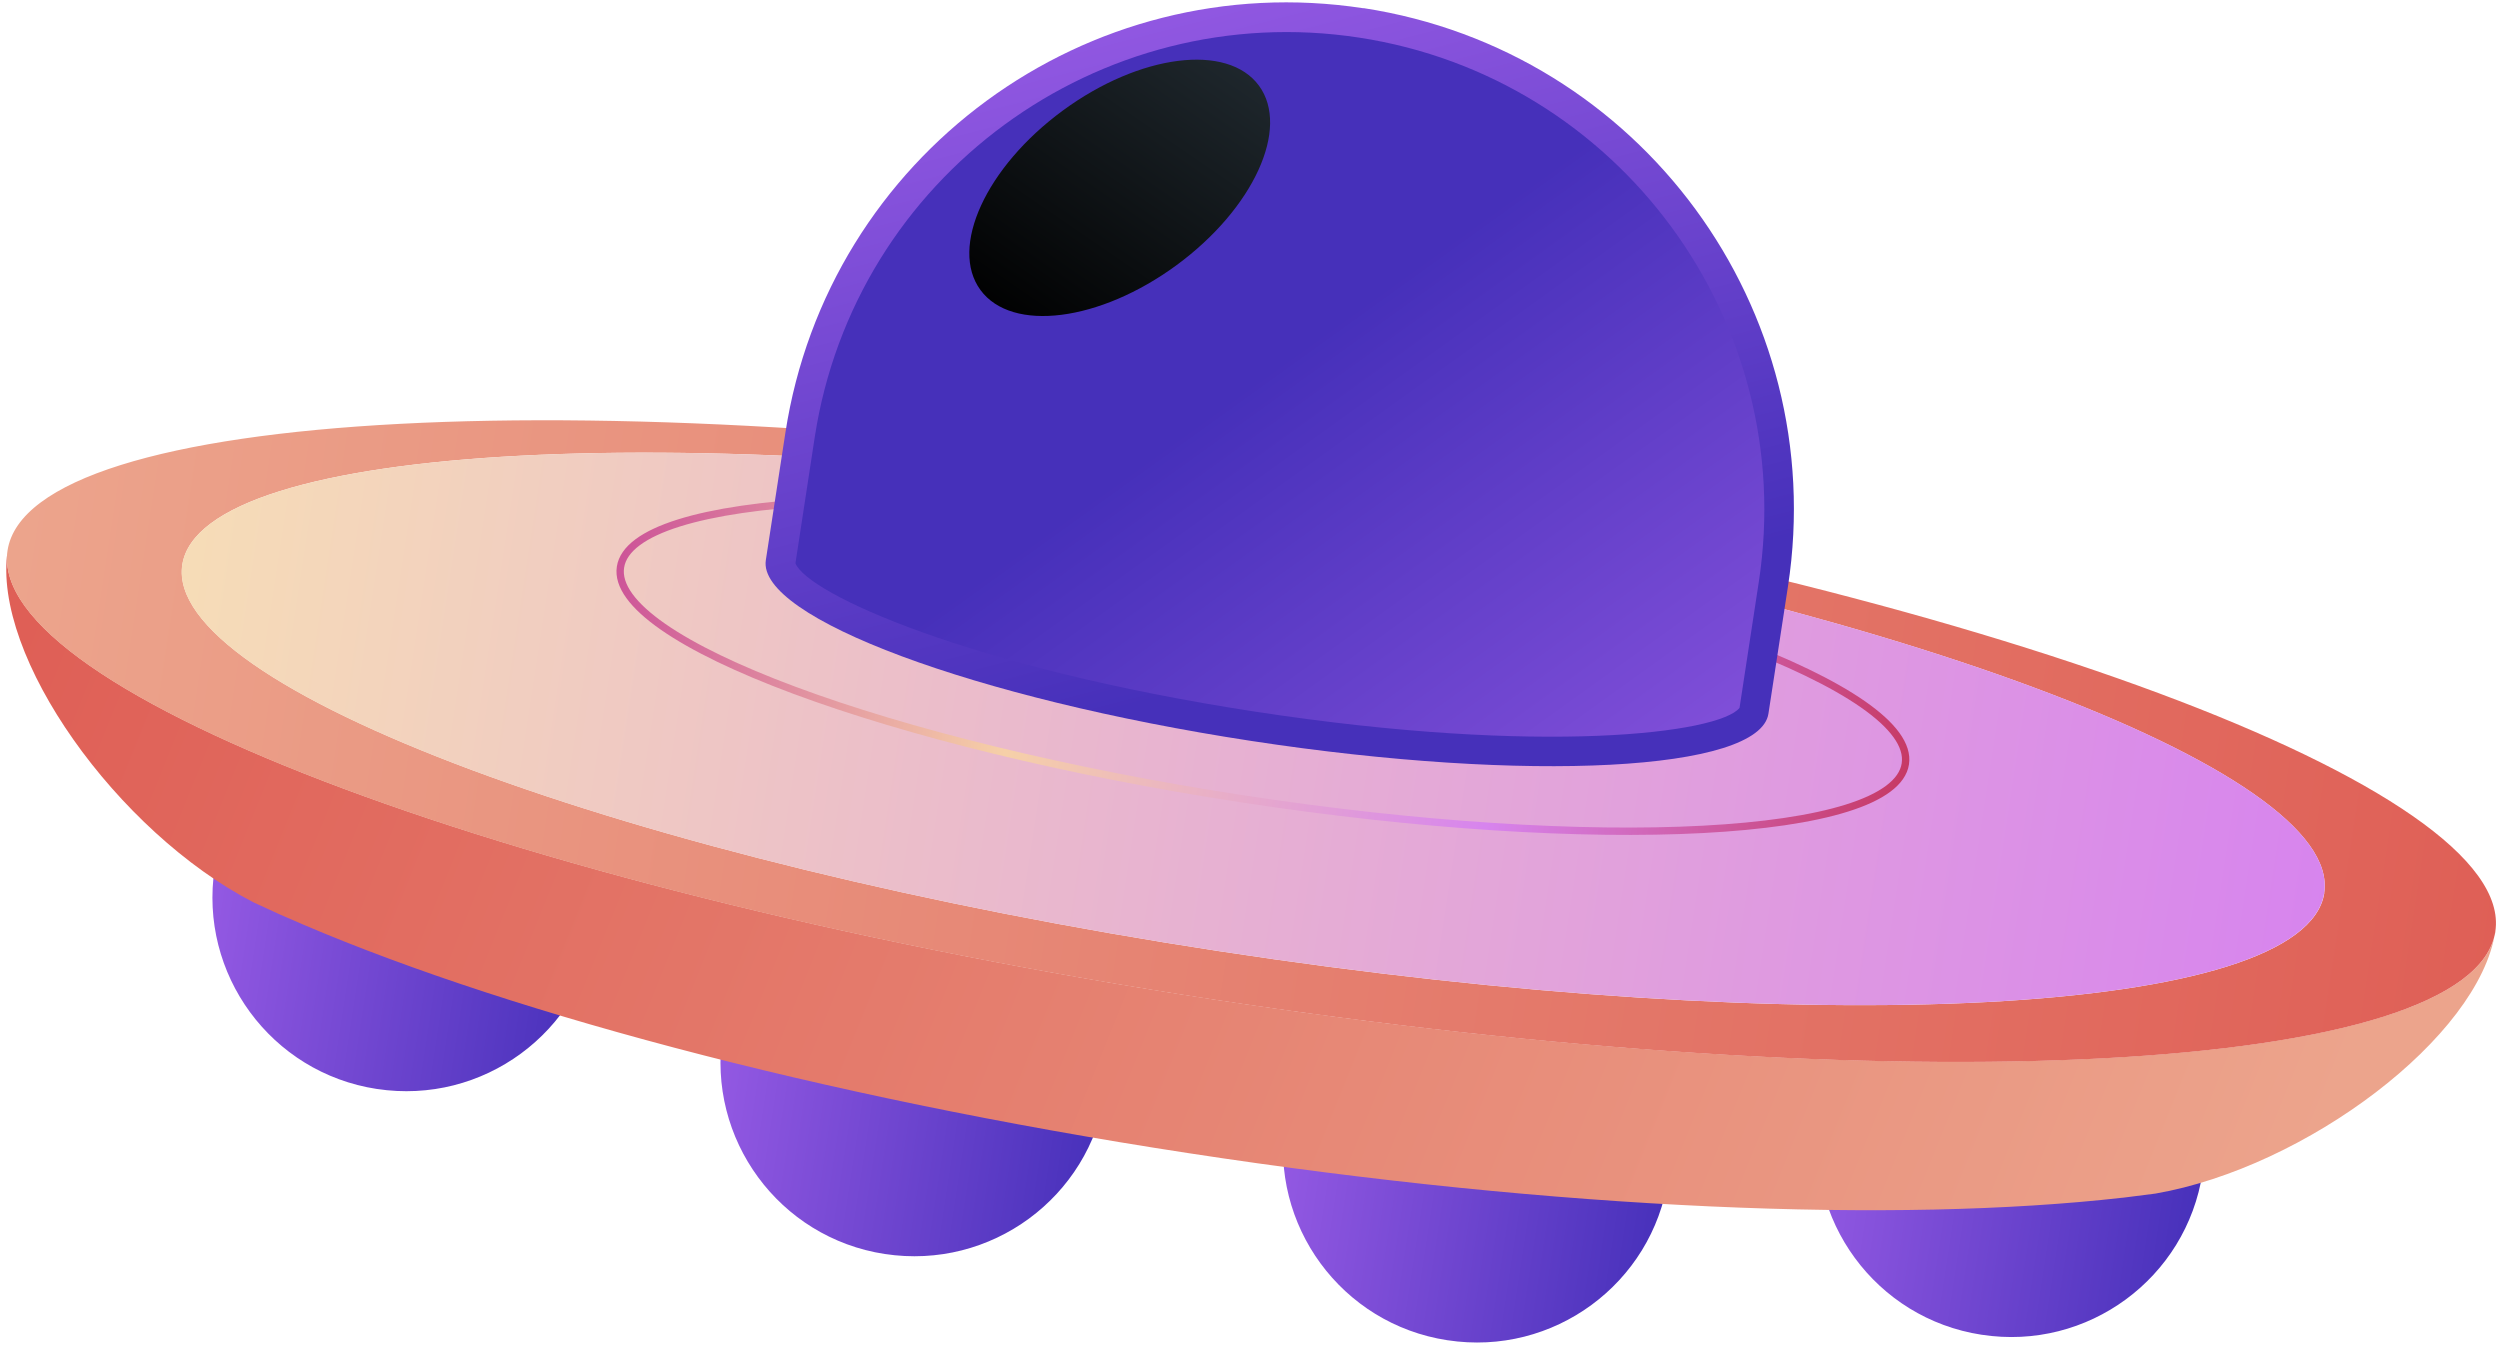<svg xmlns="http://www.w3.org/2000/svg" xmlns:xlink="http://www.w3.org/1999/xlink" width="340" height="183" fill="none" xmlns:v="https://vecta.io/nano"><path d="M269.505 181.527c-14.387-2.196-24.26-15.657-22.044-30.024l1.008-6.629 52.087 7.979-1.007 6.63c-2.196 14.387-15.657 24.26-30.024 22.044h-.02z" fill="url(#A)"/><path d="M196.843 182.272c-14.387-2.196-24.26-15.657-22.044-30.023l1.008-6.63 52.087 7.98-1.007 6.629c-2.196 14.387-15.657 24.26-30.024 22.044h-.02z" fill="url(#B)"/><path d="M51.259 148.098c14.387 2.197 27.827-7.677 30.024-22.044l1.007-6.629-52.088-7.98-1.007 6.63c-2.196 14.387 7.677 27.827 22.044 30.023h.02z" fill="url(#C)"/><path d="M120.354 170.545c14.387 2.197 27.827-7.677 30.024-22.044l1.007-6.629-52.087-7.979-1.008 6.629c-2.196 14.387 7.677 27.827 22.044 30.023h.02z" fill="url(#D)"/><path d="M339.364 126.678c-2.197 14.387-25.752 32.079-46.204 35.646l-4.433.564h-.061c-30.668 3.486-76.509 1.692-127.066-6.065-50.536-7.738-94.825-19.747-123.035-32.24l-.383-.161-3.728-1.713C15.997 113.178-1.171 89.24 1.045 74.853c-2.962 19.384 70.364 46.707 163.779 61.034 93.436 14.306 171.598 10.176 174.56-9.209h-.02z" fill="url(#E)"/><path d="M316.09 121.439c2.559-16.684-60.592-40.199-141.03-52.531-80.419-12.312-147.72-8.785-150.259 7.899-2.559 16.684 60.571 40.22 141.01 52.551s147.74 8.766 150.299-7.919h-.02zM175.563 65.684c93.436 14.307 166.782 41.63 163.8 61.014s-81.124 23.516-174.56 9.209C71.388 121.601-1.938 94.257 1.024 74.873s81.124-23.495 174.539-9.188z" fill="url(#F)"/><path d="M175.059 68.909c80.439 12.312 143.589 35.827 141.03 52.531-2.559 16.684-69.84 20.251-150.299 7.919C85.371 117.047 22.221 93.512 24.78 76.808c2.559-16.684 69.84-20.231 150.259-7.899h.02z" fill="url(#G)"/><path d="M174.536 72.374C222.795 79.769 260.677 93.874 259.125 103.889C257.594 113.904 217.234 116.04 168.974 108.644C120.735 101.249 82.853 87.144 84.385 77.13C85.916 67.115 126.277 65 174.516 72.395L174.536 72.374Z" stroke="url(#H)" stroke-miterlimit="10"/><path d="M185.437 1.124c-37.64-5.763-72.842 20.069-78.625 57.73l-2.66 17.329c-1.189 7.798 28.371 18.82 66.011 24.583 37.661 5.763 69.155 4.111 70.344-3.708l2.66-17.329c5.763-37.66-20.07-72.842-57.73-78.625v.02z" fill="url(#I)"/><path d="M170.788 96.797c-39.031-5.984-60.994-16.08-62.606-20.19l2.619-17.128c5.42-35.403 38.628-59.785 74.031-54.365s59.785 38.628 54.365 74.031l-2.62 17.127c-2.76 3.446-26.739 6.509-65.789.524z" fill="url(#J)"/><path style="mix-blend-mode:screen" d="M160.008 36.065c-10.457 7.677-22.386 9.188-26.658 3.385s.746-16.745 11.203-24.422 22.387-9.188 26.659-3.385-.746 16.745-11.204 24.422z" fill="url(#K)"/><defs><linearGradient id="A" x1="247.042" y1="161.264" x2="299.126" y2="169.243" xlink:href="#L"><stop stop-color="#9258e2"/><stop offset="1" stop-color="#4630ba"/></linearGradient><linearGradient id="B" x1="174.378" y1="161.996" x2="226.462" y2="169.975" xlink:href="#L"><stop stop-color="#9258e2"/><stop offset="1" stop-color="#4630ba"/></linearGradient><linearGradient id="C" x1="28.802" y1="127.83" x2="80.867" y2="135.806" xlink:href="#L"><stop stop-color="#9258e2"/><stop offset="1" stop-color="#4630ba"/></linearGradient><linearGradient id="D" x1="97.895" y1="150.279" x2="149.979" y2="158.259" xlink:href="#L"><stop stop-color="#9258e2"/><stop offset="1" stop-color="#4630ba"/></linearGradient><linearGradient id="E" x1="308.247" y1="173.433" x2="14.885" y2="55.145" xlink:href="#L"><stop stop-color="#eca48c"/><stop offset="1" stop-color="#df5f56"/></linearGradient><linearGradient id="F" x1="2.091" y1="74.915" x2="340.431" y2="126.749" xlink:href="#L"><stop stop-color="#eca48c"/><stop offset="1" stop-color="#df5f56"/></linearGradient><linearGradient id="G" x1="25.866" y1="76.866" x2="317.161" y2="121.493" xlink:href="#L"><stop stop-color="#f6dcb7"/><stop offset="1" stop-color="#d784ee"/></linearGradient><linearGradient id="H" x1="84.471" y1="77.018" x2="261.2" y2="104.093" xlink:href="#L"><stop stop-color="#cd5598"/><stop offset=".31" stop-color="#f6d0a8"/><stop offset=".68" stop-color="#d784ee"/><stop offset="1" stop-color="#c63761"/></linearGradient><linearGradient id="I" x1="157.564" y1=".825" x2="180.432" y2="89.334" xlink:href="#L"><stop stop-color="#9258e2"/><stop offset="1" stop-color="#4630ba"/></linearGradient><linearGradient id="J" x1="226.121" y1="133.476" x2="168.457" y2="53.335" xlink:href="#L"><stop stop-color="#9258e2"/><stop offset="1" stop-color="#4630ba"/></linearGradient><linearGradient id="K" x1="138.513" y1="45.881" x2="166.89" y2="4.52" xlink:href="#L"><stop/><stop offset="1" stop-color="#20292f"/></linearGradient><linearGradient id="L" gradientUnits="userSpaceOnUse"/></defs></svg>